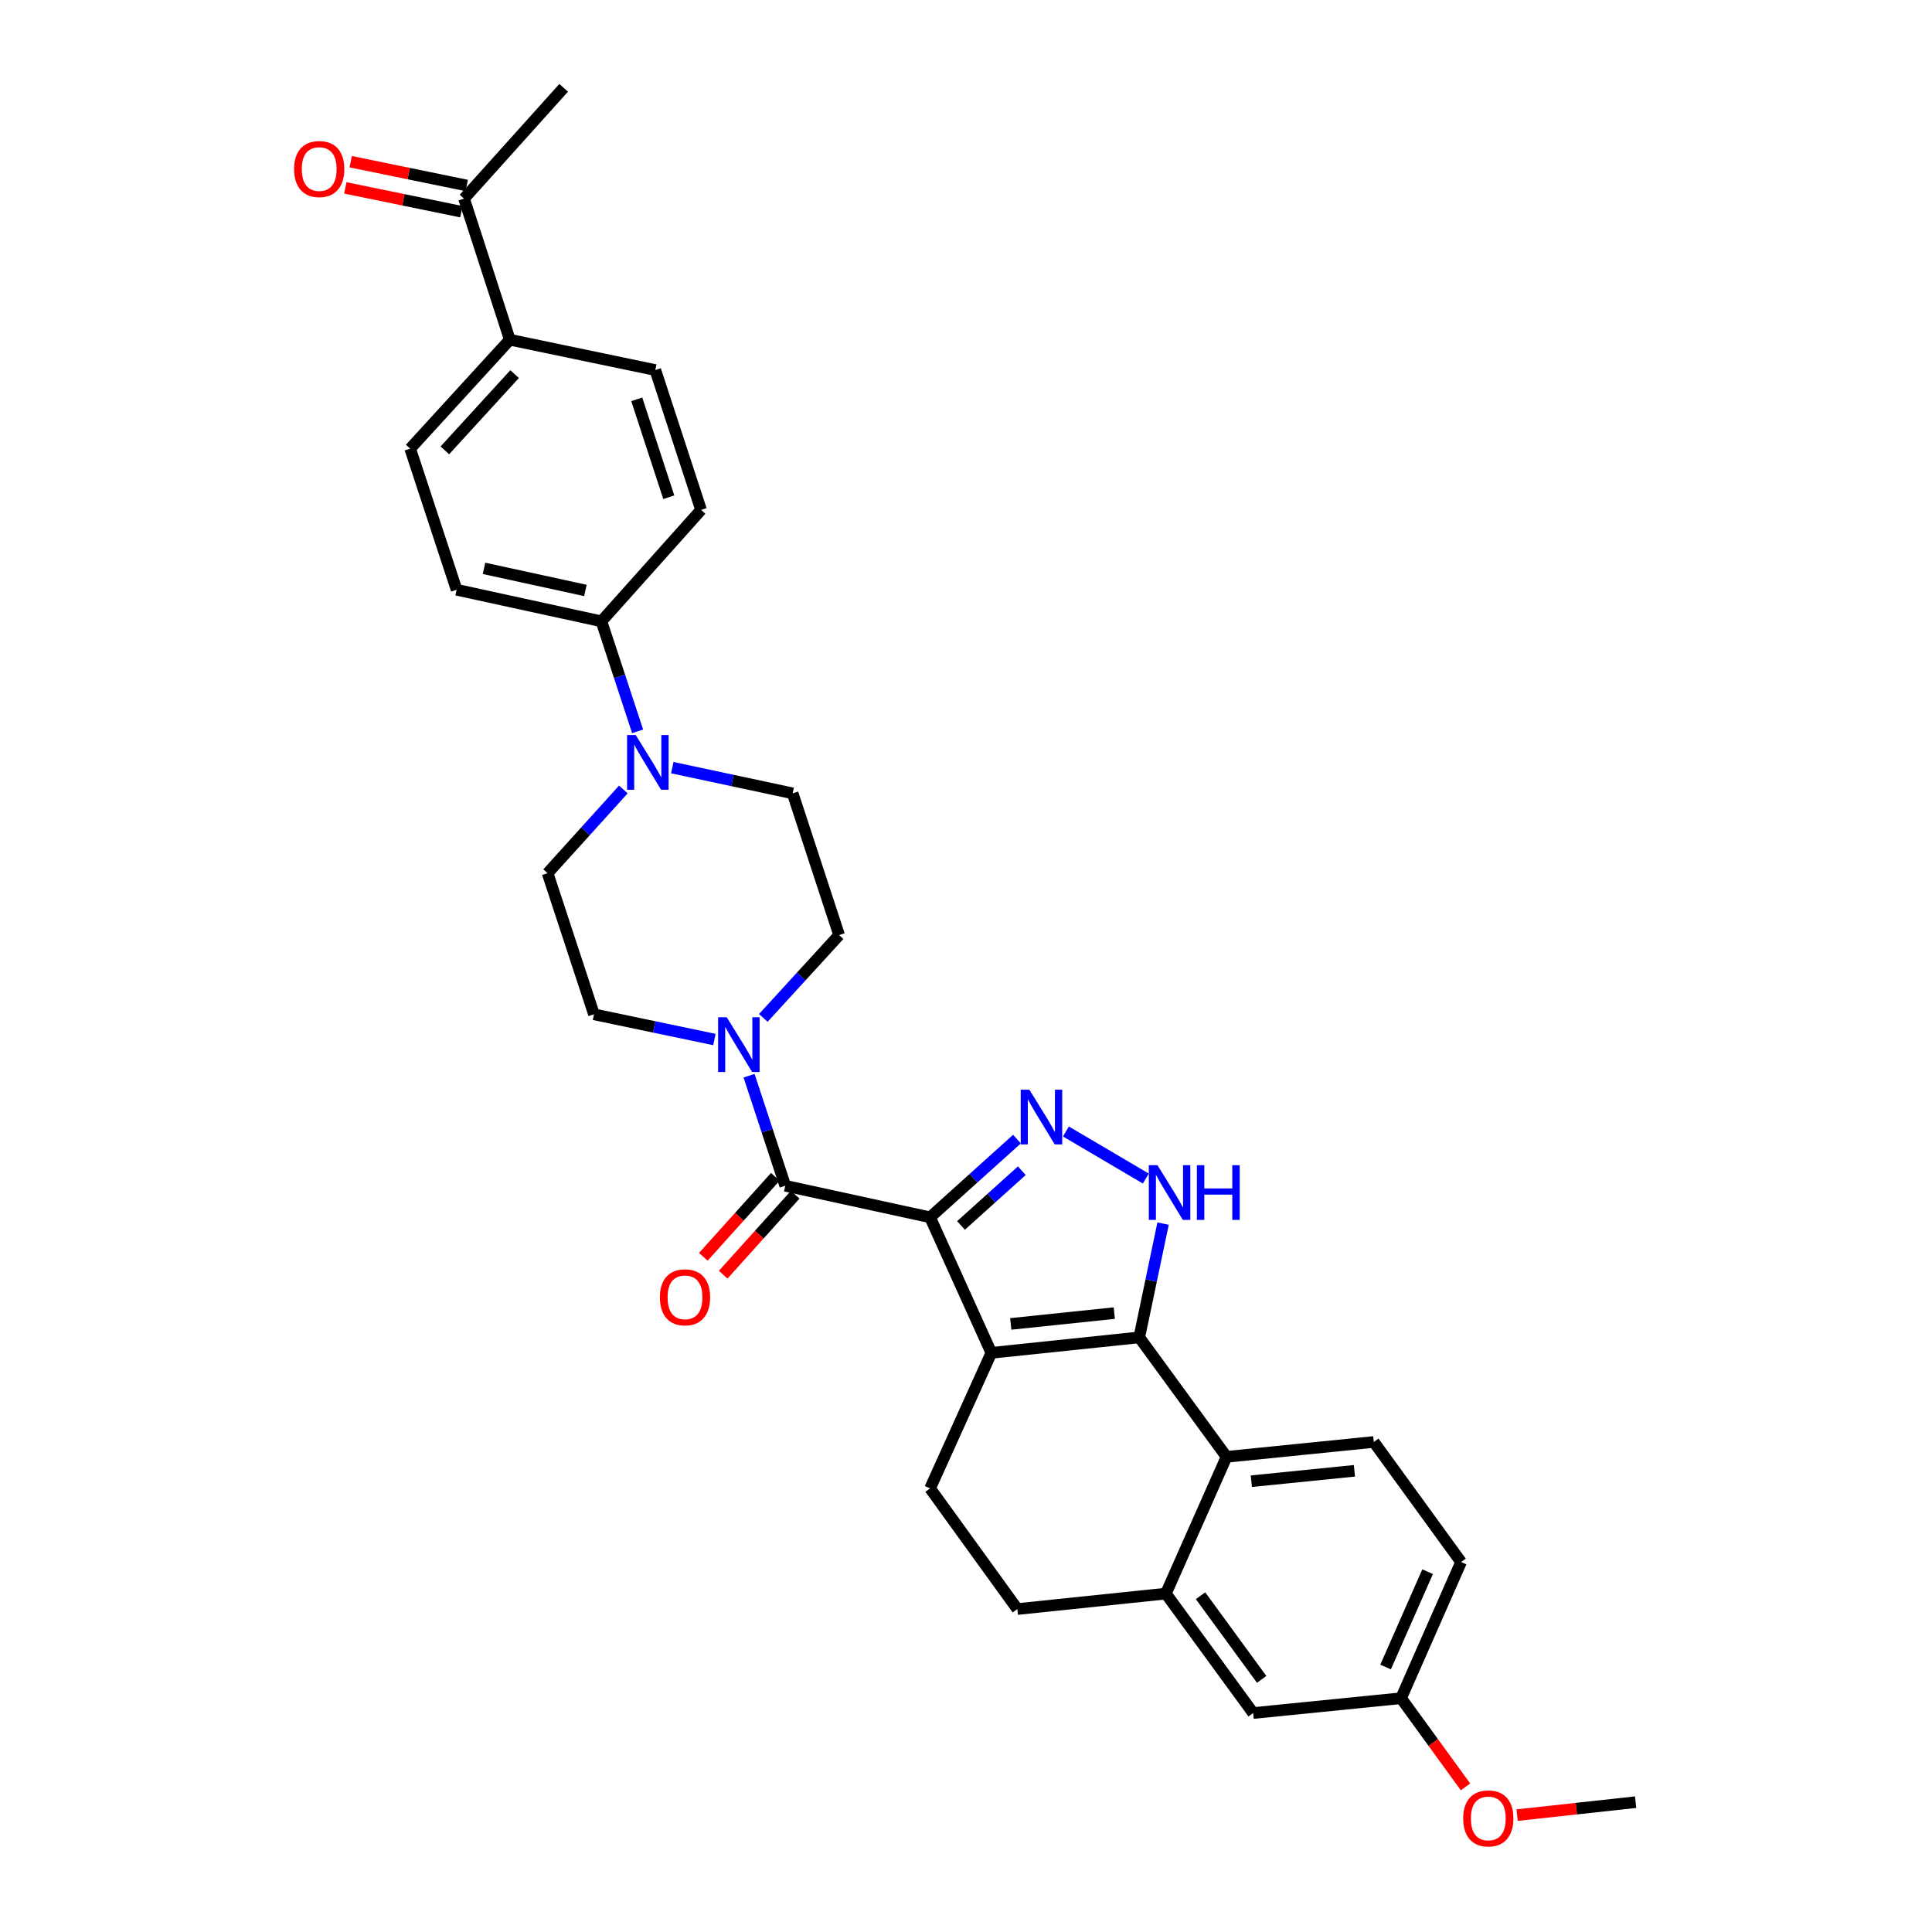 <?xml version='1.0' encoding='iso-8859-1'?>
<svg version='1.1' baseProfile='full'
              xmlns='http://www.w3.org/2000/svg'
                      xmlns:rdkit='http://www.rdkit.org/xml'
                      xmlns:xlink='http://www.w3.org/1999/xlink'
                  xml:space='preserve'
width='1000px' height='1000px' viewBox='0 0 1000 1000'>
<!-- END OF HEADER -->
<rect style='opacity:1.0;fill:#FFFFFF;stroke:none' width='1000' height='1000' x='0' y='0'> </rect>
<path class='bond-0' d='M 481.406,630.08 L 513.114,700.231' style='fill:none;fill-rule:evenodd;stroke:#000000;stroke-width:6px;stroke-linecap:butt;stroke-linejoin:miter;stroke-opacity:1' />
<path class='bond-2' d='M 481.406,630.08 L 503.894,609.839' style='fill:none;fill-rule:evenodd;stroke:#000000;stroke-width:6px;stroke-linecap:butt;stroke-linejoin:miter;stroke-opacity:1' />
<path class='bond-2' d='M 503.894,609.839 L 526.382,589.598' style='fill:none;fill-rule:evenodd;stroke:#0000FF;stroke-width:6px;stroke-linecap:butt;stroke-linejoin:miter;stroke-opacity:1' />
<path class='bond-2' d='M 497.413,634.296 L 513.155,620.128' style='fill:none;fill-rule:evenodd;stroke:#000000;stroke-width:6px;stroke-linecap:butt;stroke-linejoin:miter;stroke-opacity:1' />
<path class='bond-2' d='M 513.155,620.128 L 528.896,605.959' style='fill:none;fill-rule:evenodd;stroke:#0000FF;stroke-width:6px;stroke-linecap:butt;stroke-linejoin:miter;stroke-opacity:1' />
<path class='bond-4' d='M 481.406,630.08 L 406.449,613.746' style='fill:none;fill-rule:evenodd;stroke:#000000;stroke-width:6px;stroke-linecap:butt;stroke-linejoin:miter;stroke-opacity:1' />
<path class='bond-1' d='M 513.114,700.231 L 589.678,692.225' style='fill:none;fill-rule:evenodd;stroke:#000000;stroke-width:6px;stroke-linecap:butt;stroke-linejoin:miter;stroke-opacity:1' />
<path class='bond-1' d='M 523.159,685.263 L 576.754,679.659' style='fill:none;fill-rule:evenodd;stroke:#000000;stroke-width:6px;stroke-linecap:butt;stroke-linejoin:miter;stroke-opacity:1' />
<path class='bond-9' d='M 513.114,700.231 L 481.406,770.39' style='fill:none;fill-rule:evenodd;stroke:#000000;stroke-width:6px;stroke-linecap:butt;stroke-linejoin:miter;stroke-opacity:1' />
<path class='bond-5' d='M 589.678,692.225 L 634.859,754.056' style='fill:none;fill-rule:evenodd;stroke:#000000;stroke-width:6px;stroke-linecap:butt;stroke-linejoin:miter;stroke-opacity:1' />
<path class='bond-31' d='M 589.678,692.225 L 595.841,662.78' style='fill:none;fill-rule:evenodd;stroke:#000000;stroke-width:6px;stroke-linecap:butt;stroke-linejoin:miter;stroke-opacity:1' />
<path class='bond-31' d='M 595.841,662.78 L 602.003,633.335' style='fill:none;fill-rule:evenodd;stroke:#0000FF;stroke-width:6px;stroke-linecap:butt;stroke-linejoin:miter;stroke-opacity:1' />
<path class='bond-3' d='M 551.725,585.649 L 593.07,610.014' style='fill:none;fill-rule:evenodd;stroke:#0000FF;stroke-width:6px;stroke-linecap:butt;stroke-linejoin:miter;stroke-opacity:1' />
<path class='bond-6' d='M 406.449,613.746 L 397.085,585.266' style='fill:none;fill-rule:evenodd;stroke:#000000;stroke-width:6px;stroke-linecap:butt;stroke-linejoin:miter;stroke-opacity:1' />
<path class='bond-6' d='M 397.085,585.266 L 387.72,556.785' style='fill:none;fill-rule:evenodd;stroke:#0000FF;stroke-width:6px;stroke-linecap:butt;stroke-linejoin:miter;stroke-opacity:1' />
<path class='bond-12' d='M 401.304,609.116 L 382.674,629.817' style='fill:none;fill-rule:evenodd;stroke:#000000;stroke-width:6px;stroke-linecap:butt;stroke-linejoin:miter;stroke-opacity:1' />
<path class='bond-12' d='M 382.674,629.817 L 364.043,650.518' style='fill:none;fill-rule:evenodd;stroke:#FF0000;stroke-width:6px;stroke-linecap:butt;stroke-linejoin:miter;stroke-opacity:1' />
<path class='bond-12' d='M 411.594,618.376 L 392.963,639.077' style='fill:none;fill-rule:evenodd;stroke:#000000;stroke-width:6px;stroke-linecap:butt;stroke-linejoin:miter;stroke-opacity:1' />
<path class='bond-12' d='M 392.963,639.077 L 374.332,659.778' style='fill:none;fill-rule:evenodd;stroke:#FF0000;stroke-width:6px;stroke-linecap:butt;stroke-linejoin:miter;stroke-opacity:1' />
<path class='bond-10' d='M 634.859,754.056 L 711.085,746.358' style='fill:none;fill-rule:evenodd;stroke:#000000;stroke-width:6px;stroke-linecap:butt;stroke-linejoin:miter;stroke-opacity:1' />
<path class='bond-10' d='M 647.684,766.673 L 701.042,761.285' style='fill:none;fill-rule:evenodd;stroke:#000000;stroke-width:6px;stroke-linecap:butt;stroke-linejoin:miter;stroke-opacity:1' />
<path class='bond-33' d='M 634.859,754.056 L 603.452,824.845' style='fill:none;fill-rule:evenodd;stroke:#000000;stroke-width:6px;stroke-linecap:butt;stroke-linejoin:miter;stroke-opacity:1' />
<path class='bond-14' d='M 395.094,526.869 L 414.71,505.436' style='fill:none;fill-rule:evenodd;stroke:#0000FF;stroke-width:6px;stroke-linecap:butt;stroke-linejoin:miter;stroke-opacity:1' />
<path class='bond-14' d='M 414.71,505.436 L 434.326,484.002' style='fill:none;fill-rule:evenodd;stroke:#000000;stroke-width:6px;stroke-linecap:butt;stroke-linejoin:miter;stroke-opacity:1' />
<path class='bond-15' d='M 369.777,538.054 L 338.61,531.531' style='fill:none;fill-rule:evenodd;stroke:#0000FF;stroke-width:6px;stroke-linecap:butt;stroke-linejoin:miter;stroke-opacity:1' />
<path class='bond-15' d='M 338.61,531.531 L 307.444,525.007' style='fill:none;fill-rule:evenodd;stroke:#000000;stroke-width:6px;stroke-linecap:butt;stroke-linejoin:miter;stroke-opacity:1' />
<path class='bond-7' d='M 322.648,408.631 L 303.041,430.298' style='fill:none;fill-rule:evenodd;stroke:#0000FF;stroke-width:6px;stroke-linecap:butt;stroke-linejoin:miter;stroke-opacity:1' />
<path class='bond-7' d='M 303.041,430.298 L 283.435,451.965' style='fill:none;fill-rule:evenodd;stroke:#000000;stroke-width:6px;stroke-linecap:butt;stroke-linejoin:miter;stroke-opacity:1' />
<path class='bond-11' d='M 330.031,378.543 L 320.664,350.067' style='fill:none;fill-rule:evenodd;stroke:#0000FF;stroke-width:6px;stroke-linecap:butt;stroke-linejoin:miter;stroke-opacity:1' />
<path class='bond-11' d='M 320.664,350.067 L 311.297,321.591' style='fill:none;fill-rule:evenodd;stroke:#000000;stroke-width:6px;stroke-linecap:butt;stroke-linejoin:miter;stroke-opacity:1' />
<path class='bond-32' d='M 347.977,397.329 L 379.128,403.983' style='fill:none;fill-rule:evenodd;stroke:#0000FF;stroke-width:6px;stroke-linecap:butt;stroke-linejoin:miter;stroke-opacity:1' />
<path class='bond-32' d='M 379.128,403.983 L 410.279,410.637' style='fill:none;fill-rule:evenodd;stroke:#000000;stroke-width:6px;stroke-linecap:butt;stroke-linejoin:miter;stroke-opacity:1' />
<path class='bond-8' d='M 603.452,824.845 L 526.579,832.851' style='fill:none;fill-rule:evenodd;stroke:#000000;stroke-width:6px;stroke-linecap:butt;stroke-linejoin:miter;stroke-opacity:1' />
<path class='bond-20' d='M 603.452,824.845 L 648.625,886.675' style='fill:none;fill-rule:evenodd;stroke:#000000;stroke-width:6px;stroke-linecap:butt;stroke-linejoin:miter;stroke-opacity:1' />
<path class='bond-20' d='M 621.405,825.953 L 653.026,869.234' style='fill:none;fill-rule:evenodd;stroke:#000000;stroke-width:6px;stroke-linecap:butt;stroke-linejoin:miter;stroke-opacity:1' />
<path class='bond-13' d='M 481.406,770.39 L 526.579,832.851' style='fill:none;fill-rule:evenodd;stroke:#000000;stroke-width:6px;stroke-linecap:butt;stroke-linejoin:miter;stroke-opacity:1' />
<path class='bond-27' d='M 711.085,746.358 L 756.258,808.511' style='fill:none;fill-rule:evenodd;stroke:#000000;stroke-width:6px;stroke-linecap:butt;stroke-linejoin:miter;stroke-opacity:1' />
<path class='bond-22' d='M 311.297,321.591 L 362.868,263.929' style='fill:none;fill-rule:evenodd;stroke:#000000;stroke-width:6px;stroke-linecap:butt;stroke-linejoin:miter;stroke-opacity:1' />
<path class='bond-23' d='M 311.297,321.591 L 236.339,305.256' style='fill:none;fill-rule:evenodd;stroke:#000000;stroke-width:6px;stroke-linecap:butt;stroke-linejoin:miter;stroke-opacity:1' />
<path class='bond-23' d='M 303,305.615 L 250.53,294.181' style='fill:none;fill-rule:evenodd;stroke:#000000;stroke-width:6px;stroke-linecap:butt;stroke-linejoin:miter;stroke-opacity:1' />
<path class='bond-19' d='M 434.326,484.002 L 410.279,410.637' style='fill:none;fill-rule:evenodd;stroke:#000000;stroke-width:6px;stroke-linecap:butt;stroke-linejoin:miter;stroke-opacity:1' />
<path class='bond-18' d='M 307.444,525.007 L 283.435,451.965' style='fill:none;fill-rule:evenodd;stroke:#000000;stroke-width:6px;stroke-linecap:butt;stroke-linejoin:miter;stroke-opacity:1' />
<path class='bond-16' d='M 263.878,175.836 L 212.307,232.222' style='fill:none;fill-rule:evenodd;stroke:#000000;stroke-width:6px;stroke-linecap:butt;stroke-linejoin:miter;stroke-opacity:1' />
<path class='bond-16' d='M 266.357,193.636 L 230.257,233.106' style='fill:none;fill-rule:evenodd;stroke:#000000;stroke-width:6px;stroke-linecap:butt;stroke-linejoin:miter;stroke-opacity:1' />
<path class='bond-17' d='M 263.878,175.836 L 240.184,102.794' style='fill:none;fill-rule:evenodd;stroke:#000000;stroke-width:6px;stroke-linecap:butt;stroke-linejoin:miter;stroke-opacity:1' />
<path class='bond-35' d='M 263.878,175.836 L 339.189,191.532' style='fill:none;fill-rule:evenodd;stroke:#000000;stroke-width:6px;stroke-linecap:butt;stroke-linejoin:miter;stroke-opacity:1' />
<path class='bond-21' d='M 241.575,96.013 L 211.549,89.853' style='fill:none;fill-rule:evenodd;stroke:#000000;stroke-width:6px;stroke-linecap:butt;stroke-linejoin:miter;stroke-opacity:1' />
<path class='bond-21' d='M 211.549,89.853 L 181.523,83.693' style='fill:none;fill-rule:evenodd;stroke:#FF0000;stroke-width:6px;stroke-linecap:butt;stroke-linejoin:miter;stroke-opacity:1' />
<path class='bond-21' d='M 238.793,109.574 L 208.767,103.413' style='fill:none;fill-rule:evenodd;stroke:#000000;stroke-width:6px;stroke-linecap:butt;stroke-linejoin:miter;stroke-opacity:1' />
<path class='bond-21' d='M 208.767,103.413 L 178.741,97.253' style='fill:none;fill-rule:evenodd;stroke:#FF0000;stroke-width:6px;stroke-linecap:butt;stroke-linejoin:miter;stroke-opacity:1' />
<path class='bond-29' d='M 240.184,102.794 L 291.756,45.455' style='fill:none;fill-rule:evenodd;stroke:#000000;stroke-width:6px;stroke-linecap:butt;stroke-linejoin:miter;stroke-opacity:1' />
<path class='bond-26' d='M 648.625,886.675 L 725.189,878.992' style='fill:none;fill-rule:evenodd;stroke:#000000;stroke-width:6px;stroke-linecap:butt;stroke-linejoin:miter;stroke-opacity:1' />
<path class='bond-25' d='M 362.868,263.929 L 339.189,191.532' style='fill:none;fill-rule:evenodd;stroke:#000000;stroke-width:6px;stroke-linecap:butt;stroke-linejoin:miter;stroke-opacity:1' />
<path class='bond-25' d='M 346.159,257.372 L 329.585,206.695' style='fill:none;fill-rule:evenodd;stroke:#000000;stroke-width:6px;stroke-linecap:butt;stroke-linejoin:miter;stroke-opacity:1' />
<path class='bond-24' d='M 236.339,305.256 L 212.307,232.222' style='fill:none;fill-rule:evenodd;stroke:#000000;stroke-width:6px;stroke-linecap:butt;stroke-linejoin:miter;stroke-opacity:1' />
<path class='bond-28' d='M 725.189,878.992 L 741.864,901.941' style='fill:none;fill-rule:evenodd;stroke:#000000;stroke-width:6px;stroke-linecap:butt;stroke-linejoin:miter;stroke-opacity:1' />
<path class='bond-28' d='M 741.864,901.941 L 758.539,924.89' style='fill:none;fill-rule:evenodd;stroke:#FF0000;stroke-width:6px;stroke-linecap:butt;stroke-linejoin:miter;stroke-opacity:1' />
<path class='bond-34' d='M 725.189,878.992 L 756.258,808.511' style='fill:none;fill-rule:evenodd;stroke:#000000;stroke-width:6px;stroke-linecap:butt;stroke-linejoin:miter;stroke-opacity:1' />
<path class='bond-34' d='M 717.183,862.837 L 738.931,813.499' style='fill:none;fill-rule:evenodd;stroke:#000000;stroke-width:6px;stroke-linecap:butt;stroke-linejoin:miter;stroke-opacity:1' />
<path class='bond-30' d='M 785.257,939.501 L 815.927,936.151' style='fill:none;fill-rule:evenodd;stroke:#FF0000;stroke-width:6px;stroke-linecap:butt;stroke-linejoin:miter;stroke-opacity:1' />
<path class='bond-30' d='M 815.927,936.151 L 846.596,932.802' style='fill:none;fill-rule:evenodd;stroke:#000000;stroke-width:6px;stroke-linecap:butt;stroke-linejoin:miter;stroke-opacity:1' />
<path  class='atom-3' d='M 532.801 564.026
L 542.081 579.026
Q 543.001 580.506, 544.481 583.186
Q 545.961 585.866, 546.041 586.026
L 546.041 564.026
L 549.801 564.026
L 549.801 592.346
L 545.921 592.346
L 535.961 575.946
Q 534.801 574.026, 533.561 571.826
Q 532.361 569.626, 532.001 568.946
L 532.001 592.346
L 528.321 592.346
L 528.321 564.026
L 532.801 564.026
' fill='#0000FF'/>
<path  class='atom-4' d='M 599.107 603.1
L 608.387 618.1
Q 609.307 619.58, 610.787 622.26
Q 612.267 624.94, 612.347 625.1
L 612.347 603.1
L 616.107 603.1
L 616.107 631.42
L 612.227 631.42
L 602.267 615.02
Q 601.107 613.1, 599.867 610.9
Q 598.667 608.7, 598.307 608.02
L 598.307 631.42
L 594.627 631.42
L 594.627 603.1
L 599.107 603.1
' fill='#0000FF'/>
<path  class='atom-4' d='M 619.507 603.1
L 623.347 603.1
L 623.347 615.14
L 637.827 615.14
L 637.827 603.1
L 641.667 603.1
L 641.667 631.42
L 637.827 631.42
L 637.827 618.34
L 623.347 618.34
L 623.347 631.42
L 619.507 631.42
L 619.507 603.1
' fill='#0000FF'/>
<path  class='atom-7' d='M 376.172 526.543
L 385.452 541.543
Q 386.372 543.023, 387.852 545.703
Q 389.332 548.383, 389.412 548.543
L 389.412 526.543
L 393.172 526.543
L 393.172 554.863
L 389.292 554.863
L 379.332 538.463
Q 378.172 536.543, 376.932 534.343
Q 375.732 532.143, 375.372 531.463
L 375.372 554.863
L 371.692 554.863
L 371.692 526.543
L 376.172 526.543
' fill='#0000FF'/>
<path  class='atom-8' d='M 329.061 380.466
L 338.341 395.466
Q 339.261 396.946, 340.741 399.626
Q 342.221 402.306, 342.301 402.466
L 342.301 380.466
L 346.061 380.466
L 346.061 408.786
L 342.181 408.786
L 332.221 392.386
Q 331.061 390.466, 329.821 388.266
Q 328.621 386.066, 328.261 385.386
L 328.261 408.786
L 324.581 408.786
L 324.581 380.466
L 329.061 380.466
' fill='#0000FF'/>
<path  class='atom-13' d='M 341.555 671.488
Q 341.555 664.688, 344.915 660.888
Q 348.275 657.088, 354.555 657.088
Q 360.835 657.088, 364.195 660.888
Q 367.555 664.688, 367.555 671.488
Q 367.555 678.368, 364.155 682.288
Q 360.755 686.168, 354.555 686.168
Q 348.315 686.168, 344.915 682.288
Q 341.555 678.408, 341.555 671.488
M 354.555 682.968
Q 358.875 682.968, 361.195 680.088
Q 363.555 677.168, 363.555 671.488
Q 363.555 665.928, 361.195 663.128
Q 358.875 660.288, 354.555 660.288
Q 350.235 660.288, 347.875 663.088
Q 345.555 665.888, 345.555 671.488
Q 345.555 677.208, 347.875 680.088
Q 350.235 682.968, 354.555 682.968
' fill='#FF0000'/>
<path  class='atom-22' d='M 152.219 87.493
Q 152.219 80.693, 155.579 76.893
Q 158.939 73.093, 165.219 73.093
Q 171.499 73.093, 174.859 76.893
Q 178.219 80.693, 178.219 87.493
Q 178.219 94.373, 174.819 98.293
Q 171.419 102.173, 165.219 102.173
Q 158.979 102.173, 155.579 98.293
Q 152.219 94.413, 152.219 87.493
M 165.219 98.973
Q 169.539 98.973, 171.859 96.093
Q 174.219 93.173, 174.219 87.493
Q 174.219 81.933, 171.859 79.133
Q 169.539 76.293, 165.219 76.293
Q 160.899 76.293, 158.539 79.093
Q 156.219 81.893, 156.219 87.493
Q 156.219 93.213, 158.539 96.093
Q 160.899 98.973, 165.219 98.973
' fill='#FF0000'/>
<path  class='atom-29' d='M 757.339 941.21
Q 757.339 934.41, 760.699 930.61
Q 764.059 926.81, 770.339 926.81
Q 776.619 926.81, 779.979 930.61
Q 783.339 934.41, 783.339 941.21
Q 783.339 948.09, 779.939 952.01
Q 776.539 955.89, 770.339 955.89
Q 764.099 955.89, 760.699 952.01
Q 757.339 948.13, 757.339 941.21
M 770.339 952.69
Q 774.659 952.69, 776.979 949.81
Q 779.339 946.89, 779.339 941.21
Q 779.339 935.65, 776.979 932.85
Q 774.659 930.01, 770.339 930.01
Q 766.019 930.01, 763.659 932.81
Q 761.339 935.61, 761.339 941.21
Q 761.339 946.93, 763.659 949.81
Q 766.019 952.69, 770.339 952.69
' fill='#FF0000'/>
</svg>
